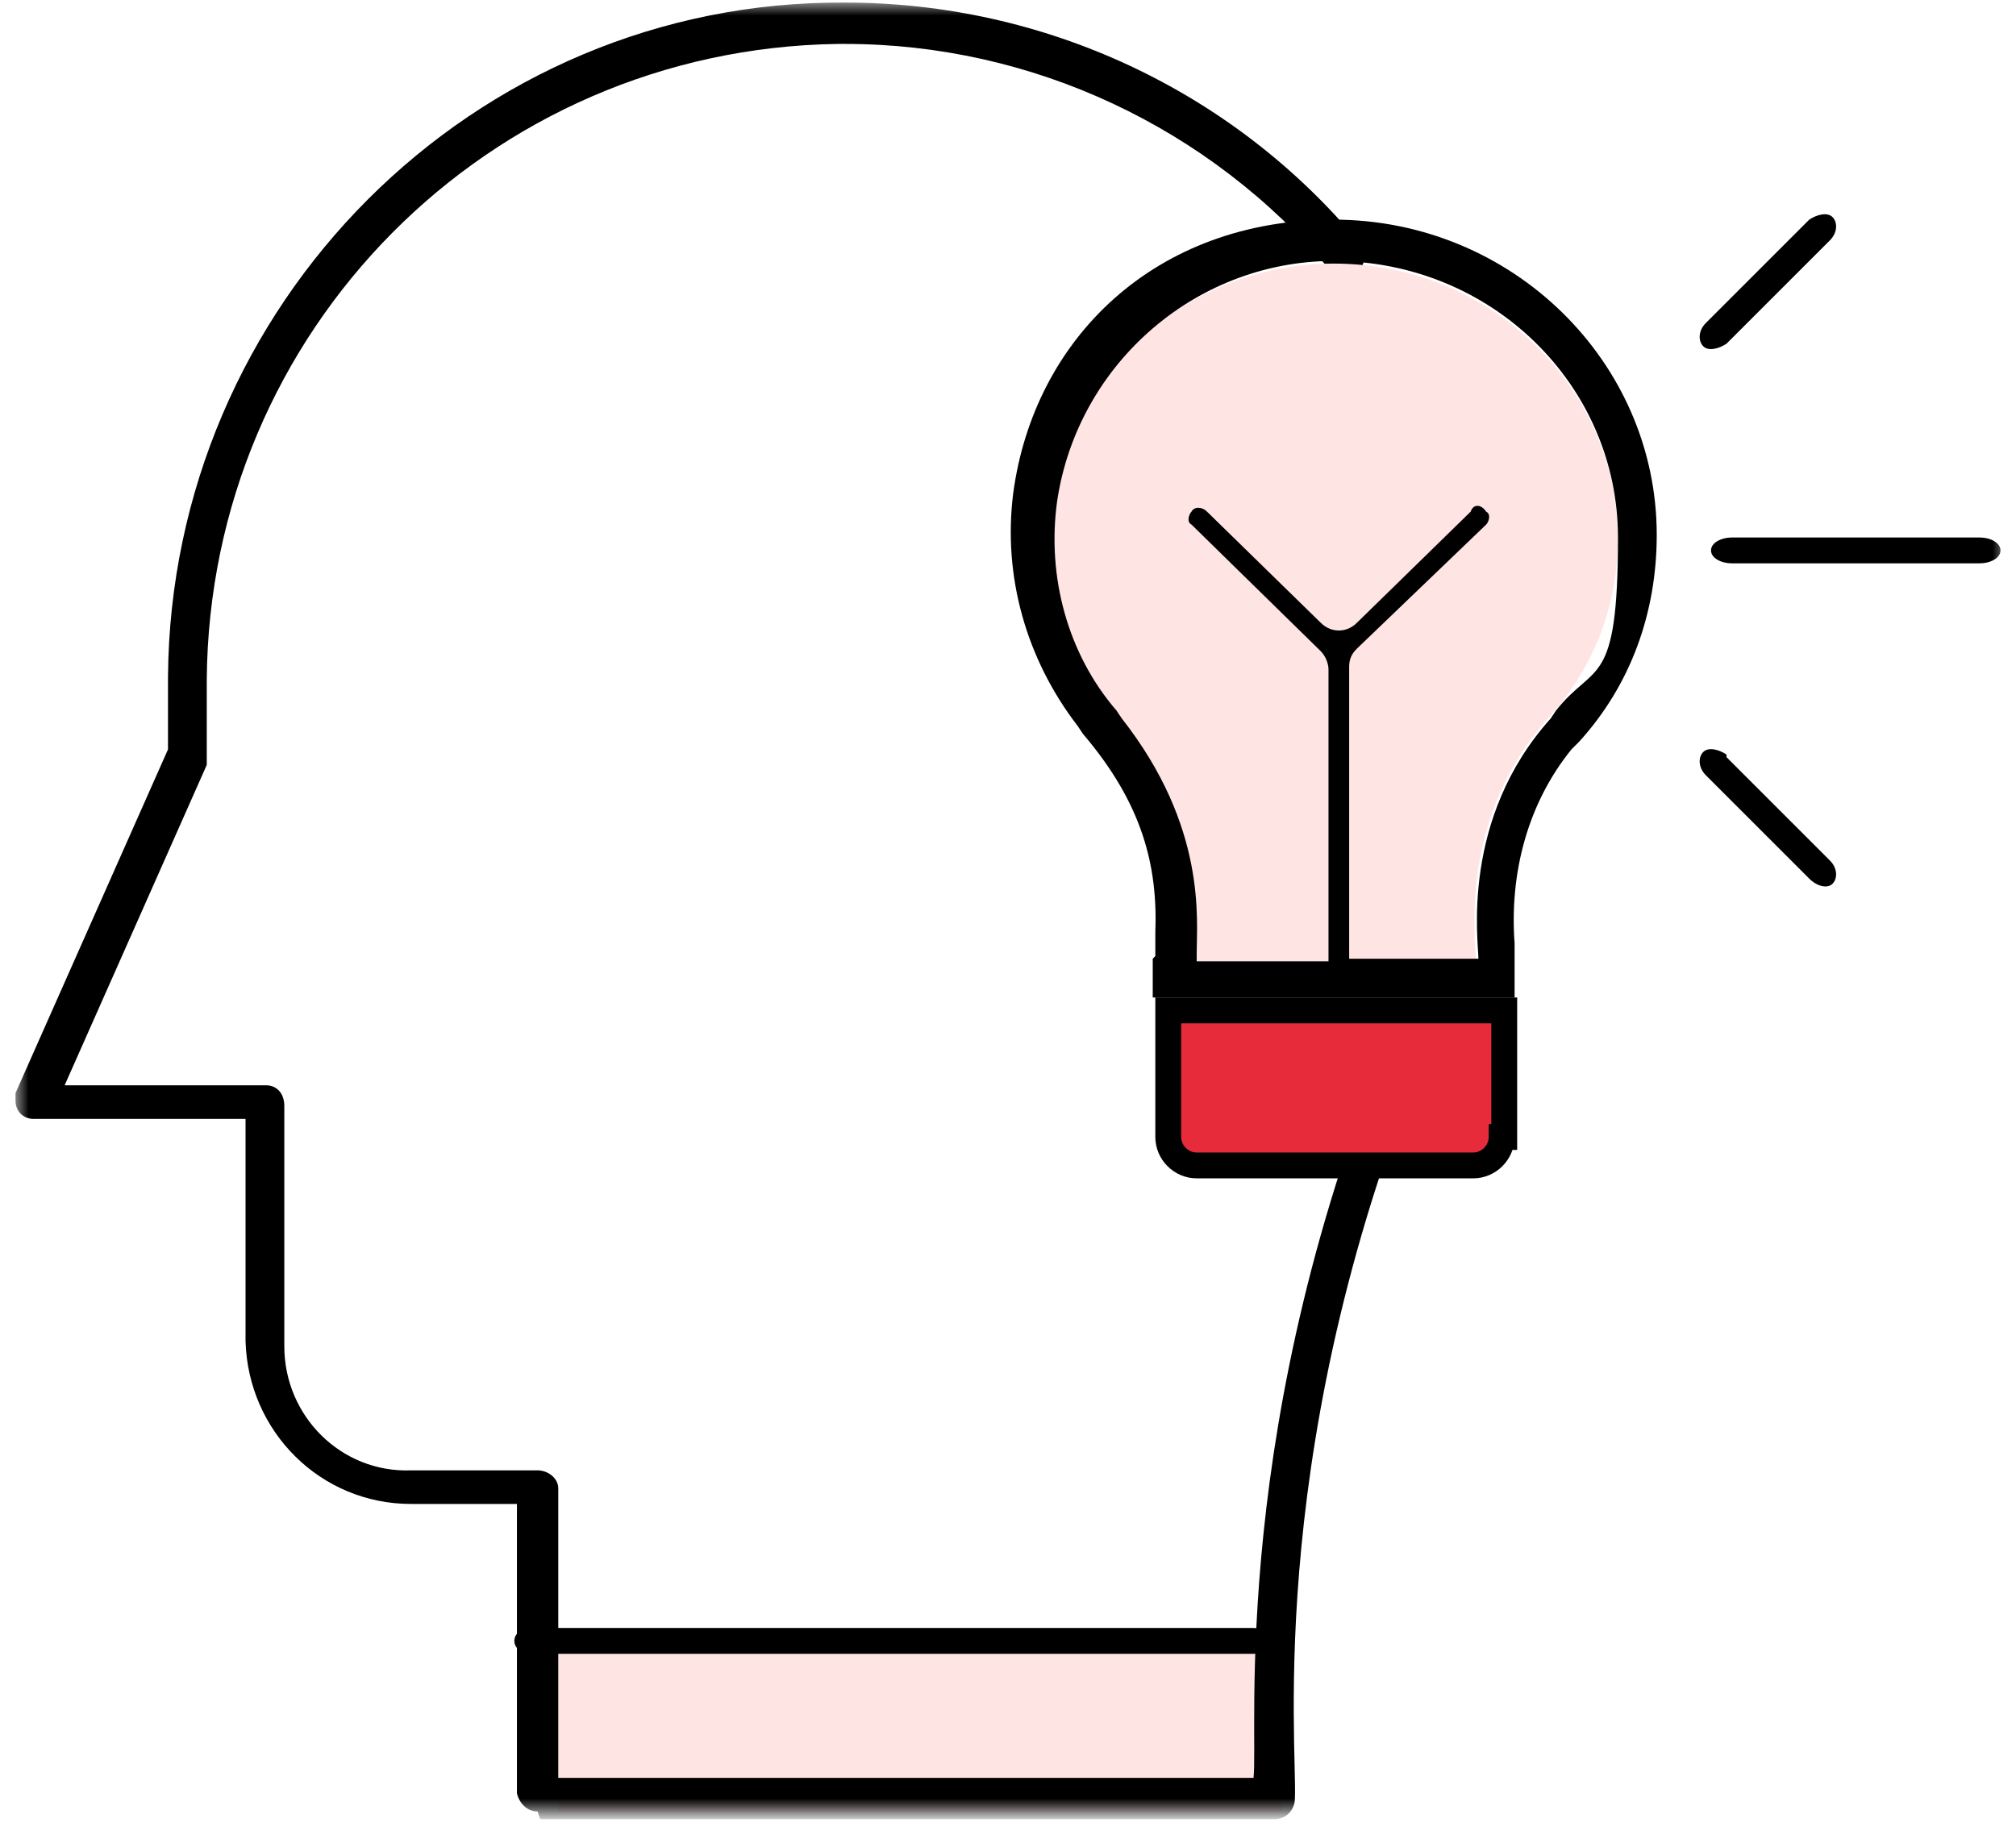<svg xmlns="http://www.w3.org/2000/svg" xmlns:xlink="http://www.w3.org/1999/xlink" viewBox="0 0 78 71"><defs><style>      .cls-1 {        mask: url(#mask-1);      }      .cls-2 {        fill: #e72b3b;        stroke: #000;      }      .cls-2, .cls-3, .cls-4, .cls-5 {        fill-rule: evenodd;      }      .cls-6 {        mask: url(#mask);      }      .cls-3 {        fill: #fff;      }      .cls-7 {        mask: url(#mask-2);      }      .cls-8 {        mask: url(#mask-4);      }      .cls-5 {        fill: #ffe4e4;      }      .cls-9 {        mask: url(#mask-3);      }    </style><mask id="mask" x=".6" y=".1" width="77" height="70" maskUnits="userSpaceOnUse"><g id="b"><path id="a" class="cls-3" d="M.6.1h77v70H.6V.1Z"></path></g></mask><mask id="mask-1" x=".6" y=".1" width="77" height="70" maskUnits="userSpaceOnUse"><g id="b-2" data-name="b"><path id="a-2" data-name="a" class="cls-3" d="M.6.1h77v70H.6V.1Z"></path></g></mask><mask id="mask-2" x=".6" y=".1" width="77" height="70" maskUnits="userSpaceOnUse"><g id="b-3" data-name="b"><path id="a-3" data-name="a" class="cls-3" d="M.6.1h77v70H.6V.1Z"></path></g></mask><mask id="mask-3" x=".6" y=".1" width="77" height="70" maskUnits="userSpaceOnUse"><g id="b-4" data-name="b"><path id="a-4" data-name="a" class="cls-3" d="M.6.1h77v70H.6V.1Z"></path></g></mask><mask id="mask-4" x=".6" y=".1" width="77" height="70" maskUnits="userSpaceOnUse"><g id="b-5" data-name="b"><path id="a-5" data-name="a" class="cls-3" d="M.6.1h77v70H.6V.1Z"></path></g></mask></defs><g><g id="Layer_1"><g><g class="cls-6"><path class="cls-5" d="M21.6,63.1h28v7h-28v-7Z"></path></g><g class="cls-1"><path class="cls-4" d="M48.5,64h-27.9c-.4,0-.7-.2-.7-.5s.3-.5.7-.5h27.9c.4,0,.7.2.7.5s-.3.5-.7.5Z"></path></g><g class="cls-7"><path class="cls-4" d="M20.8,70.1c-.4,0-.7-.3-.8-.7v-11.2h-4.1c-3.5,0-6.3-2.8-6.4-6.3v-8.6H1.3c-.4,0-.7-.3-.7-.7,0-.1,0-.2,0-.3l5.9-13.3v-2.8C6.6,11.8,18.3,0,32.7.1c7.7,0,15,3.4,19.9,9.3.3.3.2.8,0,1.1-.3.3-.8.2-1.1,0,0,0,0,0,0,0-4.7-5.6-11.6-8.8-18.8-8.8h-.3c-13.5.2-24.3,11.1-24.4,24.6v3c0,.1,0,.2,0,.3l-5.5,12.4h7.8c.4,0,.7.3.7.8v9.3c0,2.7,2.2,4.9,4.9,4.8h4.9c.4,0,.8.3.8.7v11.2h26.9c.2-1.7-1-13.8,5.5-29.3.2-.4.6-.6,1-.4s.6.6.4,1h0c-6.5,15.5-5.2,27.4-5.3,29.5,0,.4-.3.8-.8.8h-28.4Z"></path></g><g class="cls-9"><g><path class="cls-2" d="M58.1,44c0,.6-.5,1.1-1.1,1.1h-10.7c-.6,0-1.1-.5-1.1-1.1v-4.9h13v4.9Z"></path><path class="cls-5" d="M62.6,20.8c0,2.6-.9,5-2.7,7-3.5,3.9-2.8,8.6-2.8,9.4h-11c0-.9.8-5-3.1-9.6-1.9-2.2-2.7-5.2-2.3-8.1.8-5.4,5.5-9.3,10.9-9.3,6.1,0,11,4.8,11,10.7Z"></path><path d="M44.6,37.1v1.5h14v-2.1c-.2-2.7.5-5.4,2.2-7.5l.3-.3c2-2.2,3-5,3-8,0-6.7-5.6-12.2-12.5-12.2s-11.6,4.6-12.4,10.6c-.4,3.2.5,6.4,2.5,9l.2.3c2.3,2.7,2.9,5.1,2.8,7.7v.6s0,.3,0,.3h0ZM51.6,10.1c6.1,0,11,4.8,11,10.7s-.9,4.8-2.4,6.7l-.2.3c-3.5,3.9-2.8,8.6-2.8,9.3h-5v-11.3c0-.3.1-.5.3-.7l5-4.8c.1-.1.2-.4,0-.5h0c-.2-.3-.5-.3-.6,0l-4.4,4.3c-.4.4-1,.4-1.4,0l-4.4-4.3c-.2-.2-.5-.2-.6,0-.1.1-.2.4,0,.5h0c0,0,5,4.9,5,4.9.2.2.3.5.3.7v11.3h-5.1v-.3c0-1.3.4-4.9-2.9-9.1l-.2-.3c-1.9-2.2-2.7-5.2-2.3-8.1.8-5.4,5.5-9.4,10.9-9.3Z"></path></g></g><g class="cls-8"><path class="cls-4" d="M67,21.8h9.6c.4,0,.8-.2.8-.5s-.4-.5-.8-.5h-9.6c-.4,0-.8.2-.8.5s.4.5.8.5h0ZM66.8,13.3l4-4c.3-.3.3-.7.1-.9s-.6-.1-.9.1l-4,4c-.3.3-.3.7-.1.9.2.2.6.1.9-.1ZM66.8,29.3l4,4c.3.3.3.7.1.9s-.6.1-.9-.2l-4-4c-.3-.3-.3-.7-.1-.9.2-.2.6-.1.9.1h0Z"></path></g></g></g></g></svg>